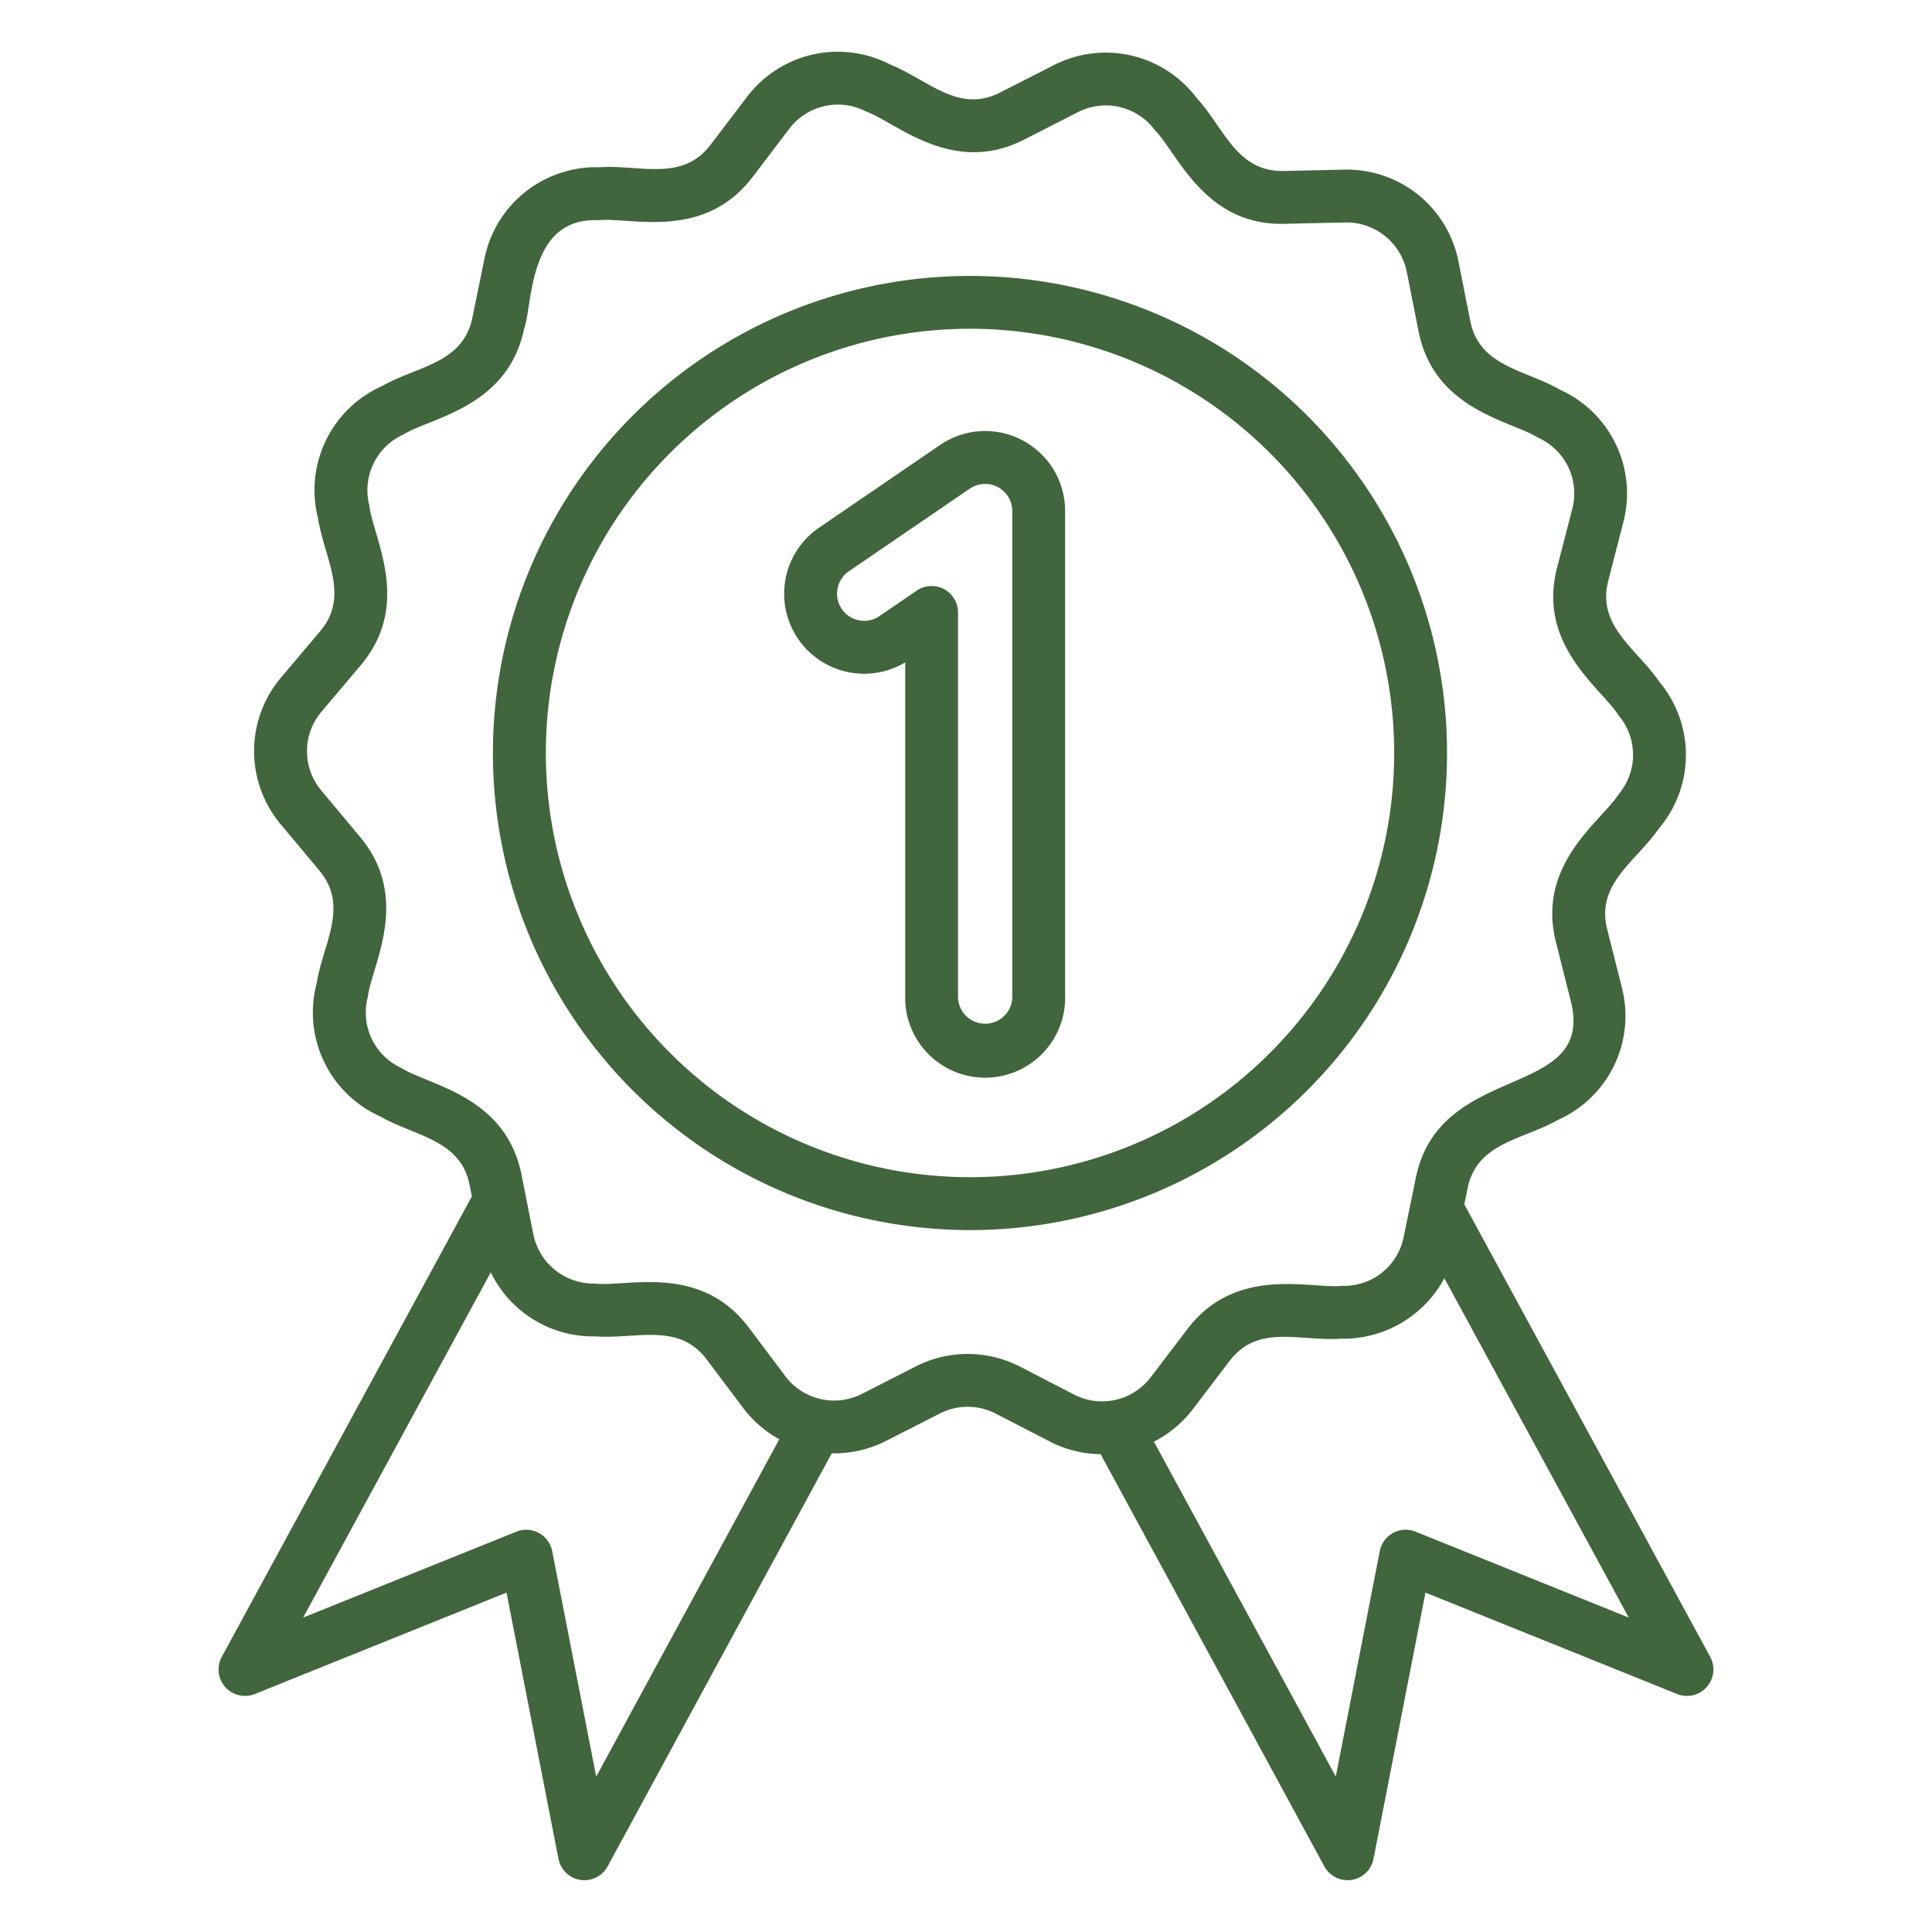 <svg xmlns="http://www.w3.org/2000/svg" xmlns:xlink="http://www.w3.org/1999/xlink" width="512" height="512" x="0" y="0" viewBox="0 0 128 128" style="enable-background:new 0 0 512 512" xml:space="preserve" class=""><g><path d="m97.015 79.79.218-1.066c.623-3.038 3.631-3.19 5.984-4.526a7.54 7.54 0 0 0 4.243-8.741l-.981-3.894c-.757-3.006 1.887-4.448 3.428-6.674a7.541 7.541 0 0 0 .03-9.716c-1.508-2.208-4.161-3.694-3.385-6.695l1-3.888a7.542 7.542 0 0 0-4.189-8.767c-2.324-1.339-5.354-1.526-5.955-4.563l-.781-3.939a7.538 7.538 0 0 0-7.578-6.082l-4.015.09c-3.121.048-3.93-2.852-5.743-4.827A7.544 7.544 0 0 0 69.83 4.31l-3.579 1.823c-2.765 1.405-4.756-.85-7.269-1.856A7.54 7.54 0 0 0 49.5 6.409L47.069 9.6c-1.879 2.466-4.655 1.3-7.354 1.481A7.554 7.554 0 0 0 32.1 17.12l-.806 3.933c-.623 3.036-3.629 3.189-5.984 4.526a7.542 7.542 0 0 0-4.243 8.741c.4 2.646 2.144 5.135.146 7.5l-2.592 3.067a7.541 7.541 0 0 0-.031 9.713l2.574 3.083c1.985 2.379.229 4.826-.193 7.5a7.541 7.541 0 0 0 4.188 8.768c2.321 1.337 5.352 1.525 5.955 4.563l.149.749-16.571 30.511a1.752 1.752 0 0 0 2.192 2.459l16.675-6.718L37 123.155a1.751 1.751 0 0 0 3.256.5l14.851-27.37a7.548 7.548 0 0 0 3.589-.818l3.577-1.822a4.056 4.056 0 0 1 3.7.011l3.571 1.844a7.533 7.533 0 0 0 3.374.842l14.824 27.313a1.751 1.751 0 0 0 3.256-.5l3.443-17.64 16.675 6.718a1.752 1.752 0 0 0 2.192-2.459zM39.5 117.705l-2.916-14.94a1.75 1.75 0 0 0-2.372-1.288l-14.125 5.69 12.428-22.873a7.534 7.534 0 0 0 6.958 4.244c2.665.2 5.483-.951 7.345 1.527l2.413 3.209a7.557 7.557 0 0 0 2.4 2.08zm28.085-27.159a7.573 7.573 0 0 0-6.9-.022l-3.578 1.823a4.048 4.048 0 0 1-5.08-1.176l-2.413-3.209c-3.214-4.276-8.042-2.679-10.214-2.923a4.073 4.073 0 0 1-4.066-3.265l-.782-3.938c-1.04-5.24-6.1-5.914-7.94-7.068a4.047 4.047 0 0 1-2.248-4.7c.253-2.116 2.912-6.52-.508-10.619l-2.574-3.083a4.048 4.048 0 0 1 .016-5.214l2.593-3.067c3.448-4.081.819-8.456.575-10.615a4.047 4.047 0 0 1 2.278-4.691c1.814-1.122 6.911-1.788 7.984-7.018.568-1.424.2-7.365 4.893-7.172 2.145-.227 7 1.389 10.238-2.859l2.434-3.2a4.047 4.047 0 0 1 5.086-1.144c2 .717 5.708 4.289 10.466 1.867l3.573-1.823A4.045 4.045 0 0 1 76.5 8.605c1.523 1.552 3.308 6.37 8.619 6.223l4.015-.09A4.077 4.077 0 0 1 93.2 18l.781 3.939c1.041 5.24 6.106 5.916 7.941 7.068a4.046 4.046 0 0 1 2.248 4.7l-1.007 3.893c-1.338 5.172 2.933 7.98 4.087 9.814a4.044 4.044 0 0 1-.016 5.213c-1.146 1.8-5.452 4.611-4.149 9.788l.981 3.894c1.667 6.621-8.665 3.92-10.261 11.71l-.339 1.651c-.034.151-.433 2.115-.468 2.283a4.028 4.028 0 0 1-4.086 3.238c-2.1.221-7.008-1.385-10.239 2.859l-2.434 3.195a4.048 4.048 0 0 1-5.086 1.145zm26.2 10.931a1.75 1.75 0 0 0-2.372 1.288L88.5 117.706 76.451 95.514a7.539 7.539 0 0 0 2.573-2.146l2.433-3.195c1.884-2.475 4.611-1.3 7.355-1.481a7.6 7.6 0 0 0 6.88-4.007l12.216 22.482z" fill="#41653c" opacity="1" data-original="#000000" class=""></path><path d="M95.71 53.057A31.606 31.606 0 1 0 61.1 81.335a32.121 32.121 0 0 0 3.227.163A31.614 31.614 0 0 0 95.71 53.057zm-13.665 18.6A28.106 28.106 0 1 1 64.211 21.78q1.43 0 2.87.144a28.106 28.106 0 0 1 14.964 49.73z" fill="#41653c" opacity="1" data-original="#000000" class=""></path><path d="M67.743 29.173a5.281 5.281 0 0 0-5.463.31l-8.091 5.529a5.3 5.3 0 0 0 5.783 8.874v22.035a5.3 5.3 0 1 0 10.594 0V33.857a5.284 5.284 0 0 0-2.823-4.684zm-.677 36.748a1.8 1.8 0 1 1-3.594 0V40.577a1.75 1.75 0 0 0-2.738-1.445l-2.543 1.737a1.8 1.8 0 0 1-2.027-2.969l8.092-5.529a1.8 1.8 0 0 1 2.81 1.485z" fill="#41653c" opacity="1" data-original="#000000" class=""></path></g></svg>